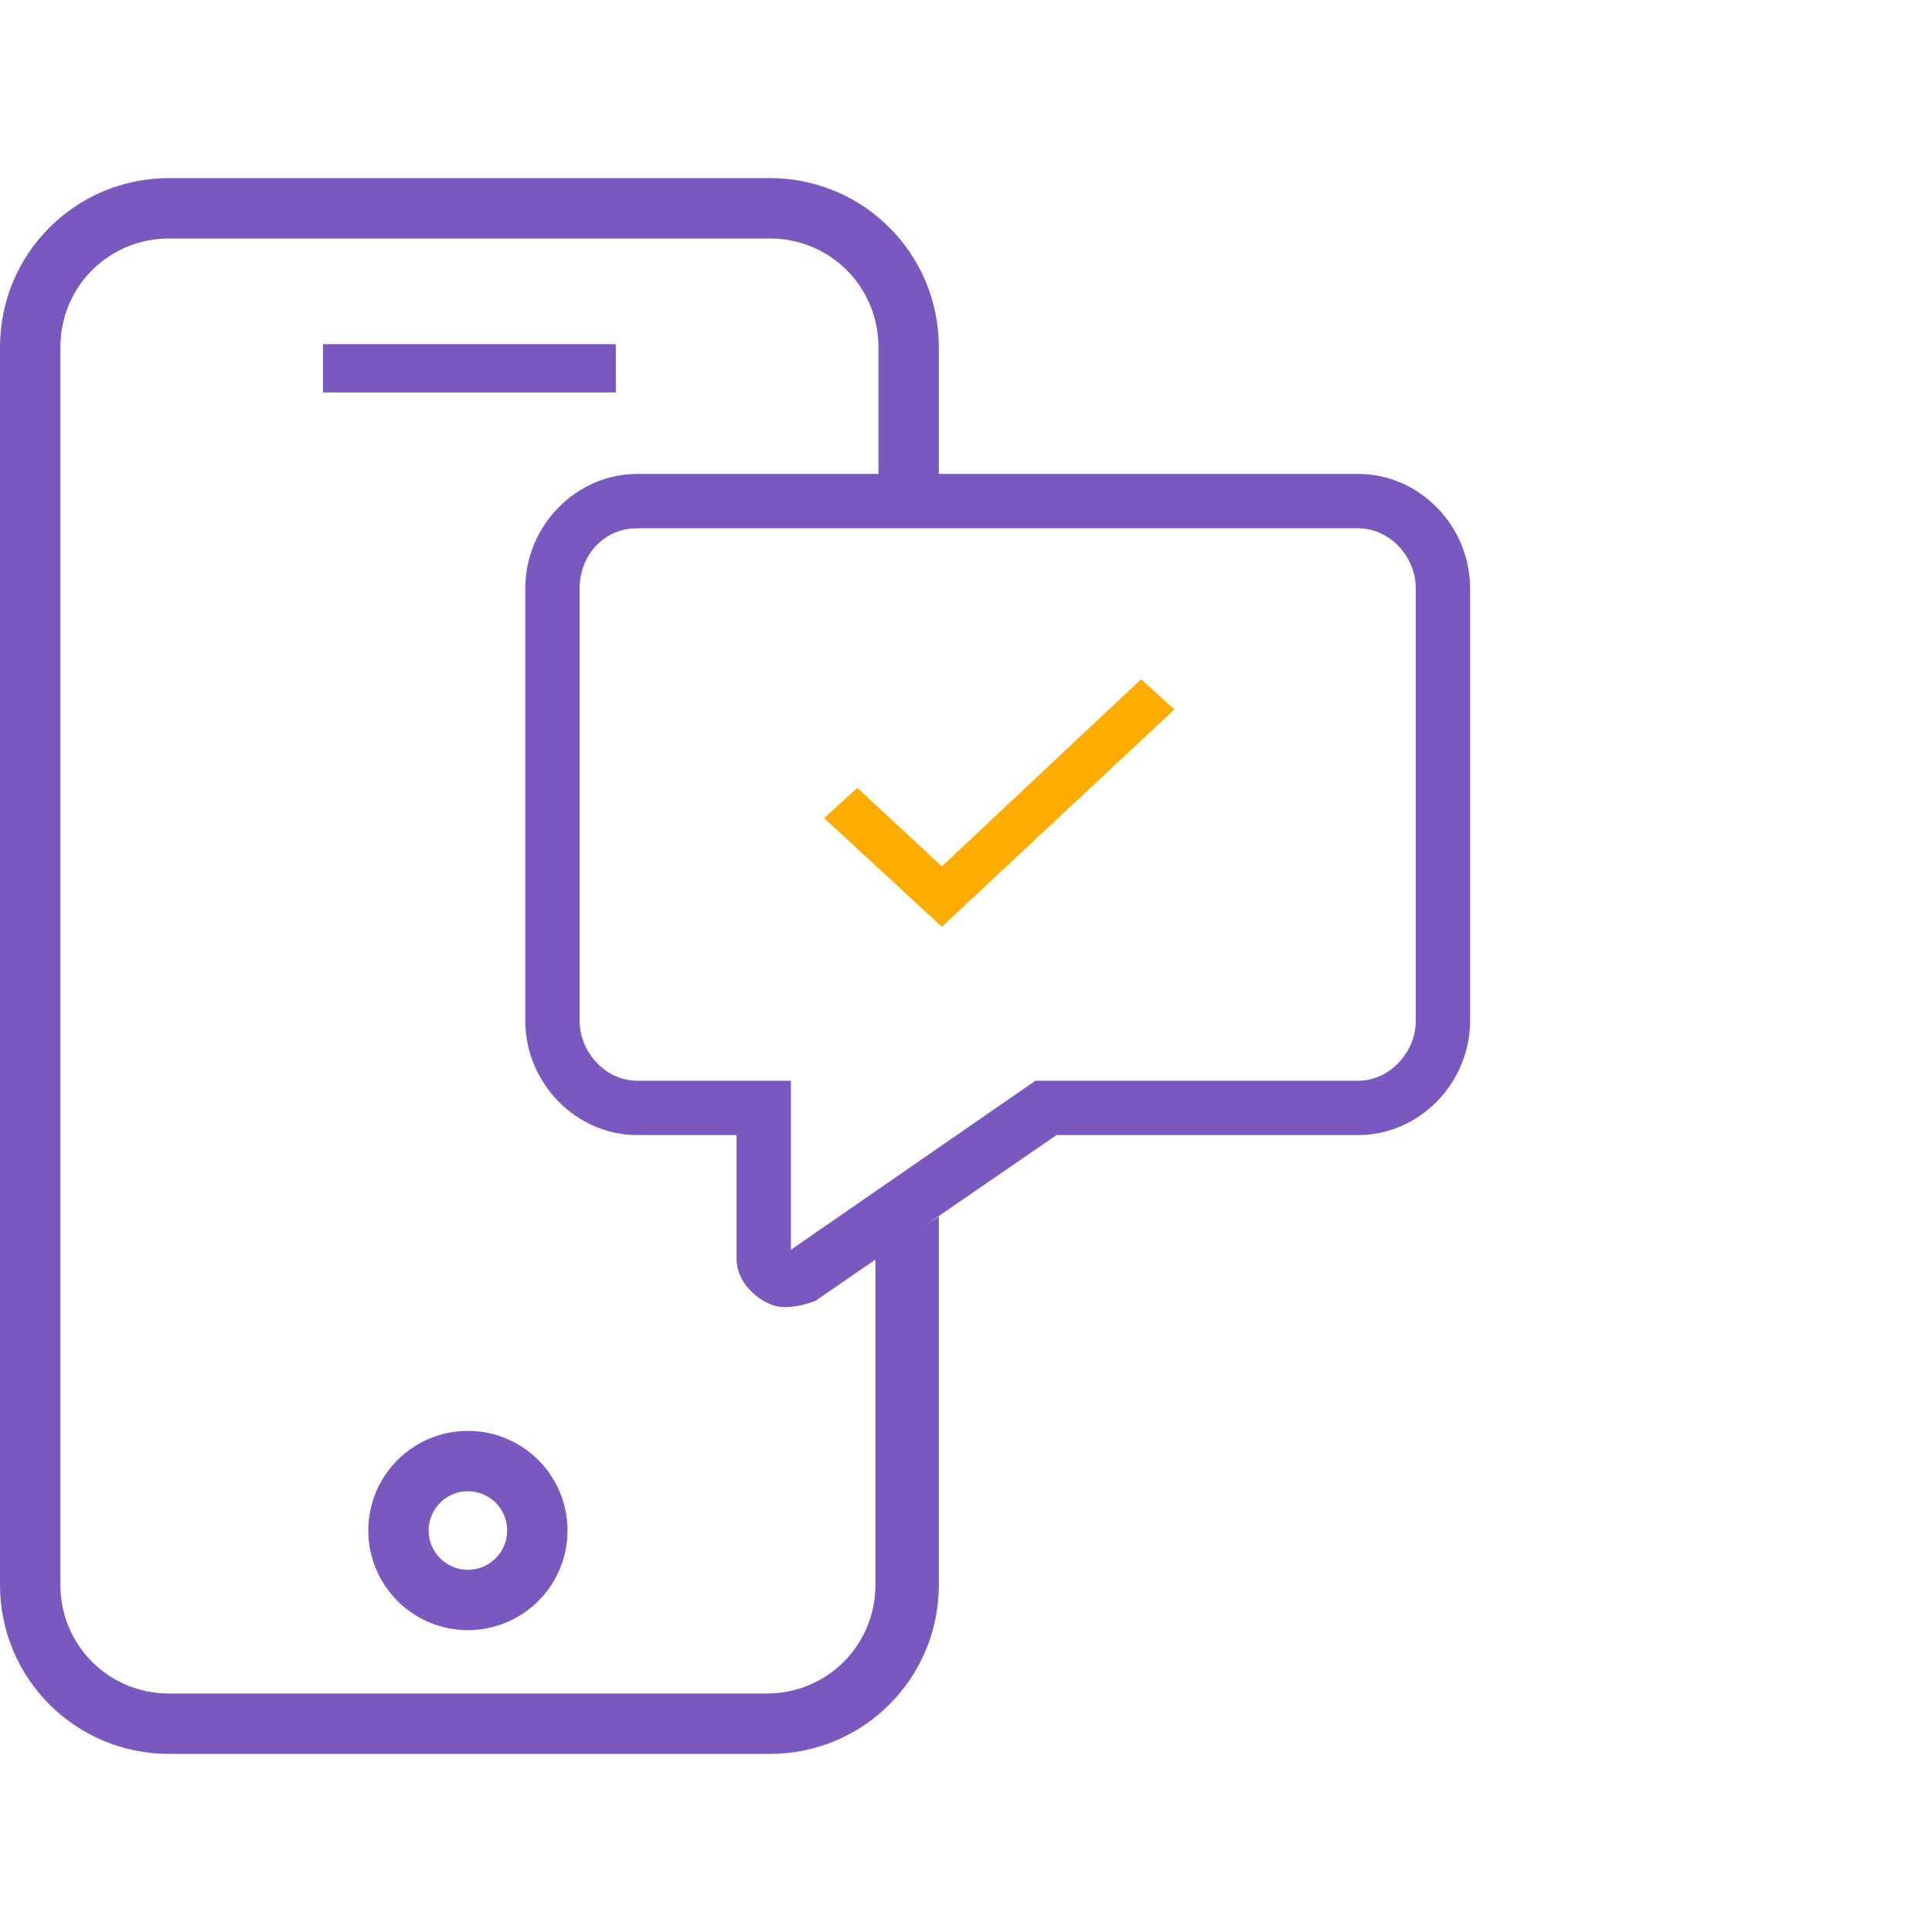 <?xml version="1.0" encoding="utf-8"?>
<!-- Generator: Adobe Illustrator 23.1.0, SVG Export Plug-In . SVG Version: 6.00 Build 0)  -->
<svg version="1.1" id="Layer_1" xmlns="http://www.w3.org/2000/svg" xmlns:xlink="http://www.w3.org/1999/xlink" x="0px" y="0px"
	 width="64px" height="64px" viewBox="0 0 64 64" style="enable-background:new 0 0 64 64;" xml:space="preserve">
<style type="text/css">
	.st0{fill:#7A58BF;}
	.st1{fill:none;stroke:#7A58BF;stroke-width:2;stroke-miterlimit:10;}
	.st2{fill-rule:evenodd;clip-rule:evenodd;fill:#FEAC00;}
</style>
<title>F47F791F-2C55-4A28-BF70-391B4B944324</title>
<desc>Created with sketchtool.</desc>
<g id="_x30_01_x5F_styleguide" transform="translate(-160, -2320)">
	<g id="Group-18" transform="translate(160, 2336)">
		<rect id="Rectangle-2" x="10.7" y="-4.6" class="st0" width="9.7" height="1.6"/>
	</g>
</g>
<circle class="st1" cx="15.5" cy="50.7" r="2.3"/>
<g>
	<path class="st0" d="M29,41.6v10.9c0,2-1.6,3.6-3.6,3.6H5.6c-2,0-3.6-1.6-3.6-3.6v-41c0-2,1.6-3.6,3.6-3.6h19.9
		c2,0,3.6,1.6,3.6,3.6v4.3h2v-4.3c0-3.1-2.5-5.6-5.6-5.6H5.6C2.5,5.9,0,8.4,0,11.5v41c0,3.1,2.5,5.6,5.6,5.6h19.9
		c3.1,0,5.6-2.5,5.6-5.6V40.3L29,41.6z"/>
</g>
<path class="st2" d="M27.3,27.1l3.9,3.6l7.7-7.2l-1.1-1l-6.6,6.2l-2.8-2.6L27.3,27.1z"/>
<g transform="translate(-711, -2550)">
	<g>
		<path class="st0" d="M737,2593.3c-0.3,0-0.5-0.1-0.7-0.2c-0.5-0.3-0.9-0.8-0.9-1.4v-4.1h-3.3c-2,0-3.7-1.7-3.7-3.8v-14.3
			c0-2.1,1.7-3.8,3.7-3.8H756c2,0,3.7,1.7,3.7,3.8v14.3c0,2.1-1.7,3.8-3.7,3.8h-10l-8,5.5C737.7,2593.2,737.4,2593.3,737,2593.3z
			 M732.1,2567.5c-1.1,0-1.9,0.9-1.9,2v14.3c0,1.1,0.9,2,1.9,2h5.1v5.6l8.1-5.6H756c1,0,1.9-0.9,1.9-2v-14.3c0-1.1-0.9-2-1.9-2
			H732.1z"/>
	</g>
</g>
</svg>
